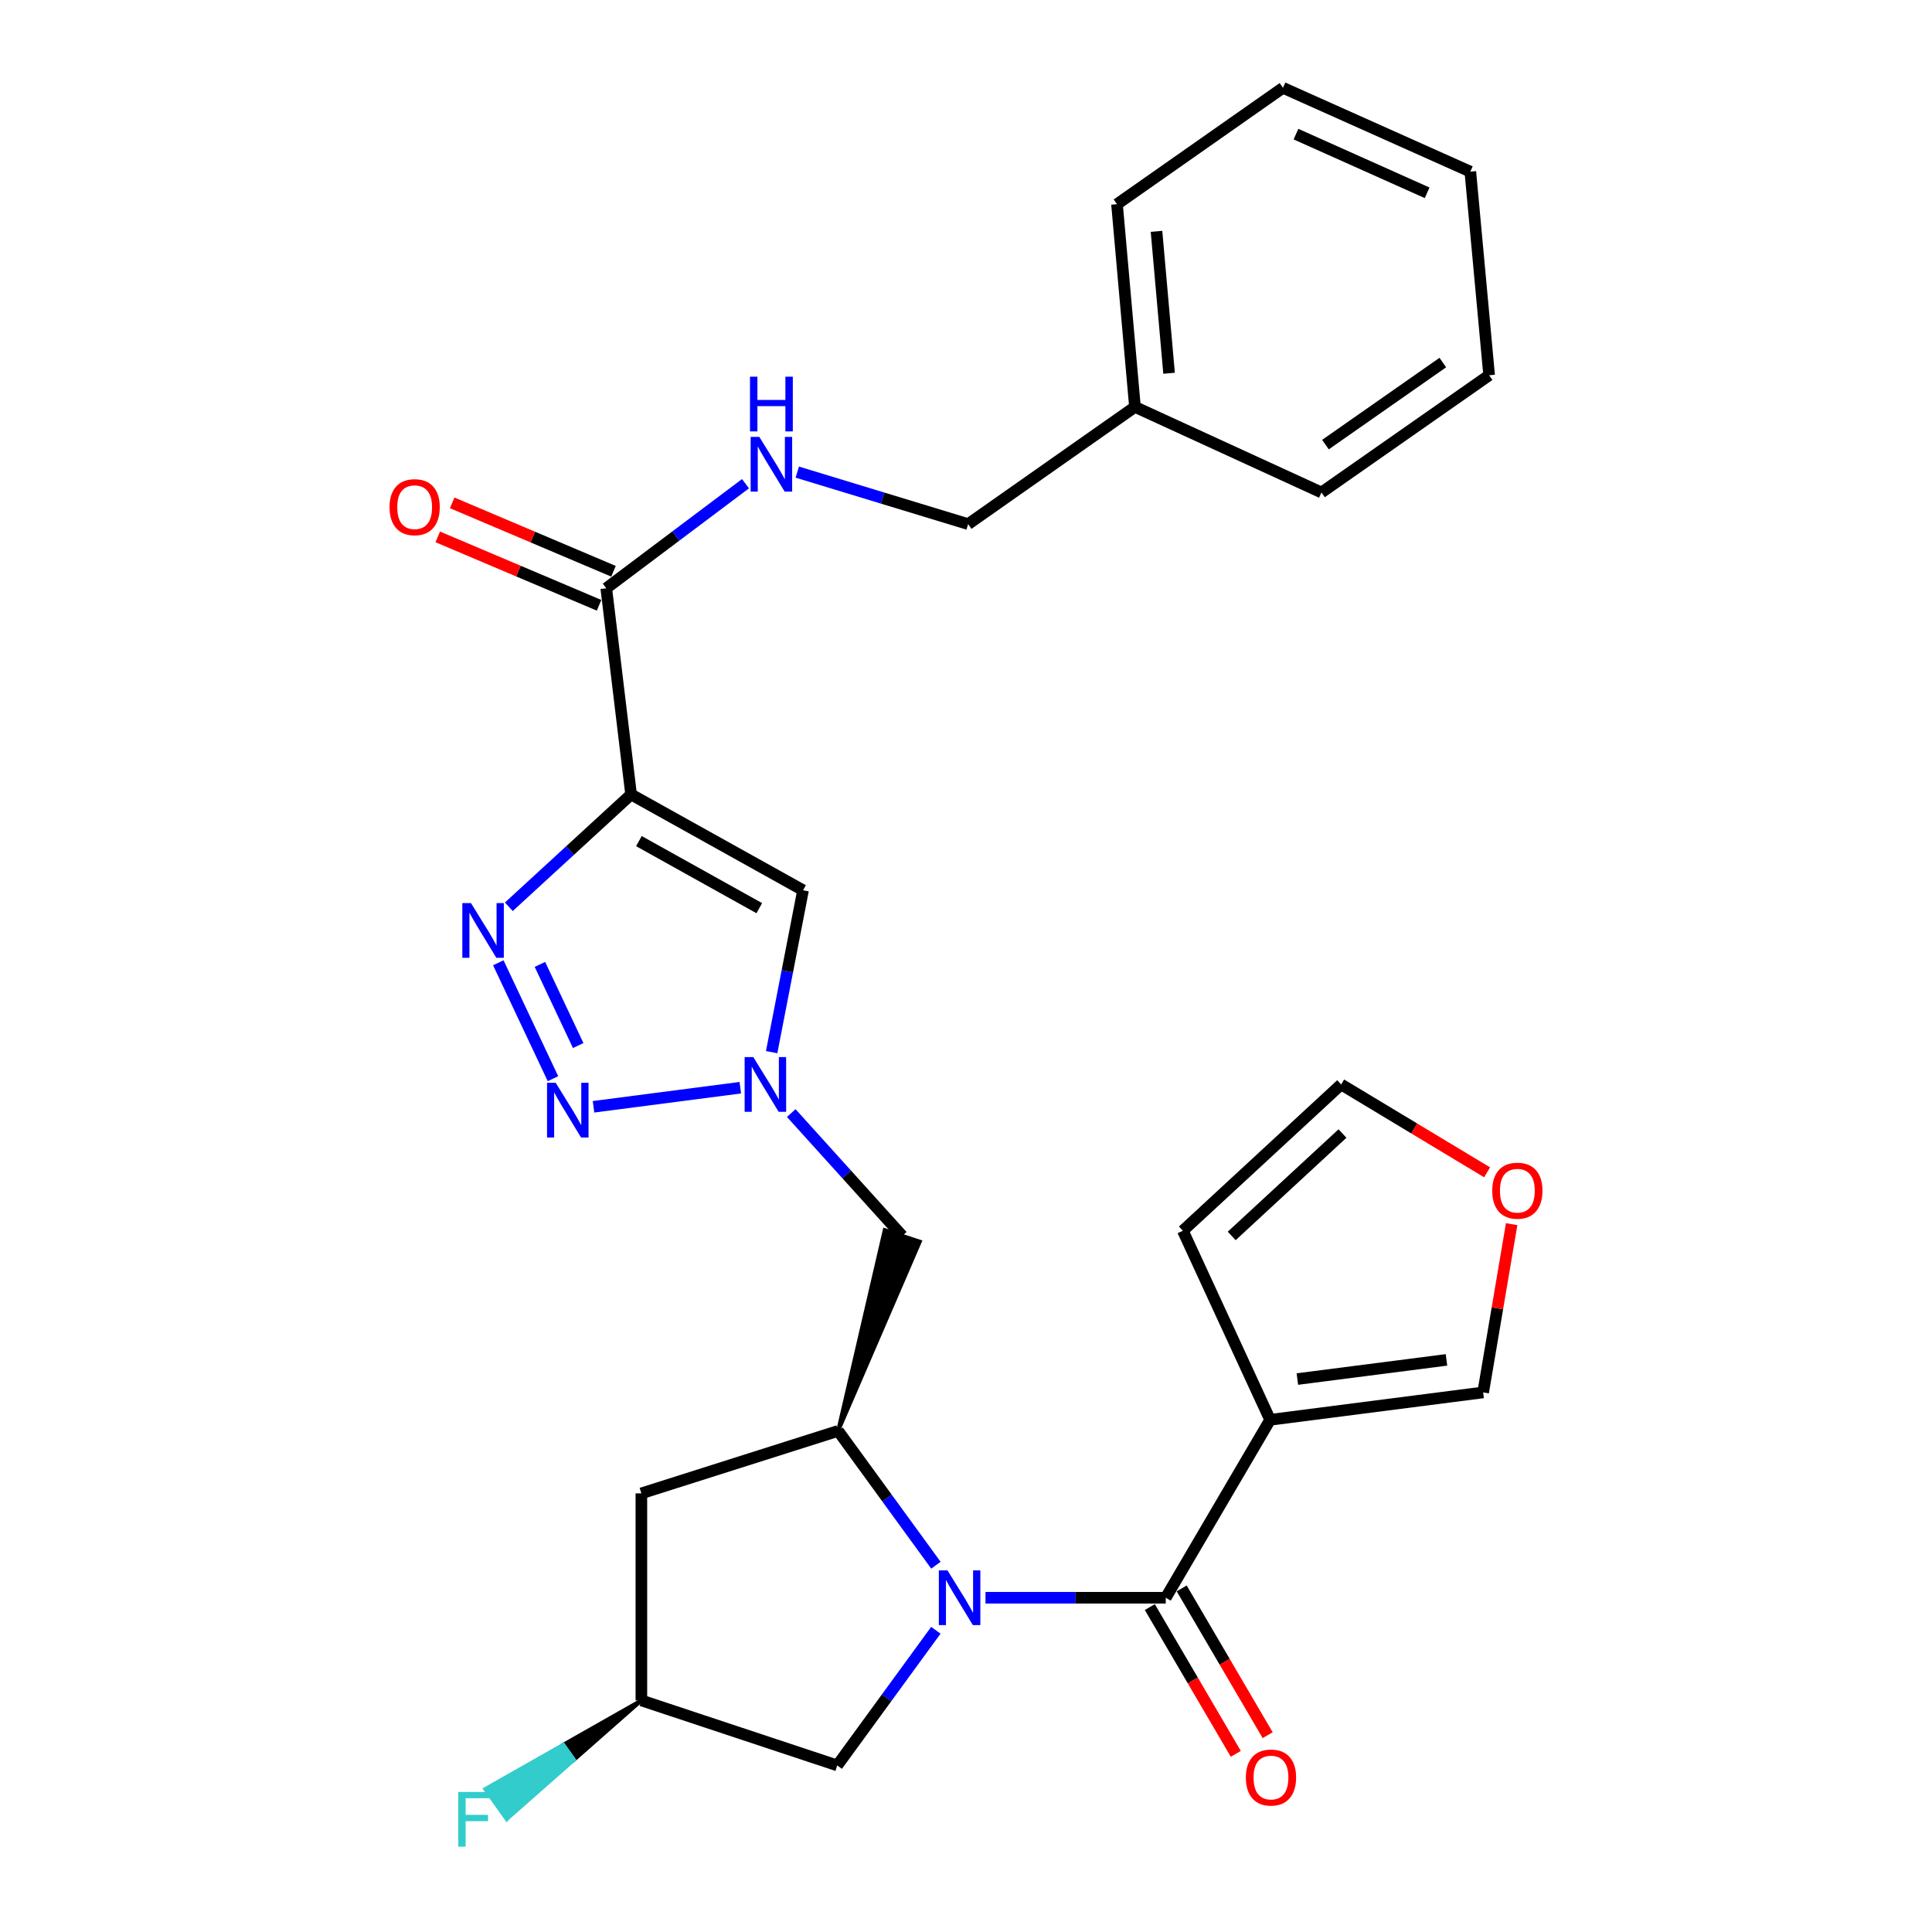 <?xml version='1.0' encoding='iso-8859-1'?>
<svg version='1.1' baseProfile='full'
              xmlns='http://www.w3.org/2000/svg'
                      xmlns:rdkit='http://www.rdkit.org/xml'
                      xmlns:xlink='http://www.w3.org/1999/xlink'
                  xml:space='preserve'
width='1000px' height='1000px' viewBox='0 0 1000 1000'>
<!-- END OF HEADER -->
<rect style='opacity:1.0;fill:#FFFFFF;stroke:none' width='1000' height='1000' x='0' y='0'> </rect>
<path class='bond-1' d='M 510.093,826.989 L 556.742,826.989' style='fill:none;fill-rule:evenodd;stroke:#0000FF;stroke-width:6px;stroke-linecap:butt;stroke-linejoin:miter;stroke-opacity:1' />
<path class='bond-1' d='M 556.742,826.989 L 603.392,826.989' style='fill:none;fill-rule:evenodd;stroke:#000000;stroke-width:6px;stroke-linecap:butt;stroke-linejoin:miter;stroke-opacity:1' />
<path class='bond-6' d='M 484.429,810.158 L 459.118,775.399' style='fill:none;fill-rule:evenodd;stroke:#0000FF;stroke-width:6px;stroke-linecap:butt;stroke-linejoin:miter;stroke-opacity:1' />
<path class='bond-6' d='M 459.118,775.399 L 433.806,740.639' style='fill:none;fill-rule:evenodd;stroke:#000000;stroke-width:6px;stroke-linecap:butt;stroke-linejoin:miter;stroke-opacity:1' />
<path class='bond-11' d='M 484.394,843.835 L 458.877,878.81' style='fill:none;fill-rule:evenodd;stroke:#0000FF;stroke-width:6px;stroke-linecap:butt;stroke-linejoin:miter;stroke-opacity:1' />
<path class='bond-11' d='M 458.877,878.81 L 433.36,913.785' style='fill:none;fill-rule:evenodd;stroke:#000000;stroke-width:6px;stroke-linecap:butt;stroke-linejoin:miter;stroke-opacity:1' />
<path class='bond-0' d='M 326.653,411.21 L 415.659,460.797' style='fill:none;fill-rule:evenodd;stroke:#000000;stroke-width:6px;stroke-linecap:butt;stroke-linejoin:miter;stroke-opacity:1' />
<path class='bond-0' d='M 330.696,435.356 L 393,470.066' style='fill:none;fill-rule:evenodd;stroke:#000000;stroke-width:6px;stroke-linecap:butt;stroke-linejoin:miter;stroke-opacity:1' />
<path class='bond-8' d='M 326.653,411.21 L 313.807,304.493' style='fill:none;fill-rule:evenodd;stroke:#000000;stroke-width:6px;stroke-linecap:butt;stroke-linejoin:miter;stroke-opacity:1' />
<path class='bond-30' d='M 326.653,411.21 L 295.015,440.277' style='fill:none;fill-rule:evenodd;stroke:#000000;stroke-width:6px;stroke-linecap:butt;stroke-linejoin:miter;stroke-opacity:1' />
<path class='bond-30' d='M 295.015,440.277 L 263.377,469.344' style='fill:none;fill-rule:evenodd;stroke:#0000FF;stroke-width:6px;stroke-linecap:butt;stroke-linejoin:miter;stroke-opacity:1' />
<path class='bond-5' d='M 603.392,826.989 L 657.41,734.891' style='fill:none;fill-rule:evenodd;stroke:#000000;stroke-width:6px;stroke-linecap:butt;stroke-linejoin:miter;stroke-opacity:1' />
<path class='bond-15' d='M 595.141,831.822 L 617.39,869.805' style='fill:none;fill-rule:evenodd;stroke:#000000;stroke-width:6px;stroke-linecap:butt;stroke-linejoin:miter;stroke-opacity:1' />
<path class='bond-15' d='M 617.39,869.805 L 639.639,907.788' style='fill:none;fill-rule:evenodd;stroke:#FF0000;stroke-width:6px;stroke-linecap:butt;stroke-linejoin:miter;stroke-opacity:1' />
<path class='bond-15' d='M 611.643,822.156 L 633.892,860.138' style='fill:none;fill-rule:evenodd;stroke:#000000;stroke-width:6px;stroke-linecap:butt;stroke-linejoin:miter;stroke-opacity:1' />
<path class='bond-15' d='M 633.892,860.138 L 656.141,898.121' style='fill:none;fill-rule:evenodd;stroke:#FF0000;stroke-width:6px;stroke-linecap:butt;stroke-linejoin:miter;stroke-opacity:1' />
<path class='bond-2' d='M 257.924,498.332 L 286.215,558.334' style='fill:none;fill-rule:evenodd;stroke:#0000FF;stroke-width:6px;stroke-linecap:butt;stroke-linejoin:miter;stroke-opacity:1' />
<path class='bond-2' d='M 279.466,499.176 L 299.27,541.177' style='fill:none;fill-rule:evenodd;stroke:#0000FF;stroke-width:6px;stroke-linecap:butt;stroke-linejoin:miter;stroke-opacity:1' />
<path class='bond-3' d='M 307.204,572.871 L 383.179,562.997' style='fill:none;fill-rule:evenodd;stroke:#0000FF;stroke-width:6px;stroke-linecap:butt;stroke-linejoin:miter;stroke-opacity:1' />
<path class='bond-4' d='M 409.543,576.114 L 438.276,607.903' style='fill:none;fill-rule:evenodd;stroke:#0000FF;stroke-width:6px;stroke-linecap:butt;stroke-linejoin:miter;stroke-opacity:1' />
<path class='bond-4' d='M 438.276,607.903 L 467.009,639.691' style='fill:none;fill-rule:evenodd;stroke:#000000;stroke-width:6px;stroke-linecap:butt;stroke-linejoin:miter;stroke-opacity:1' />
<path class='bond-7' d='M 399.405,544.59 L 407.532,502.694' style='fill:none;fill-rule:evenodd;stroke:#0000FF;stroke-width:6px;stroke-linecap:butt;stroke-linejoin:miter;stroke-opacity:1' />
<path class='bond-7' d='M 407.532,502.694 L 415.659,460.797' style='fill:none;fill-rule:evenodd;stroke:#000000;stroke-width:6px;stroke-linecap:butt;stroke-linejoin:miter;stroke-opacity:1' />
<path class='bond-13' d='M 657.41,734.891 L 767.676,720.717' style='fill:none;fill-rule:evenodd;stroke:#000000;stroke-width:6px;stroke-linecap:butt;stroke-linejoin:miter;stroke-opacity:1' />
<path class='bond-13' d='M 671.511,713.796 L 748.698,703.874' style='fill:none;fill-rule:evenodd;stroke:#000000;stroke-width:6px;stroke-linecap:butt;stroke-linejoin:miter;stroke-opacity:1' />
<path class='bond-14' d='M 657.41,734.891 L 612.253,637.035' style='fill:none;fill-rule:evenodd;stroke:#000000;stroke-width:6px;stroke-linecap:butt;stroke-linejoin:miter;stroke-opacity:1' />
<path class='bond-9' d='M 433.806,740.639 L 476.093,642.679 L 457.926,636.703 Z' style='fill:#000000;fill-rule:evenodd;fill-opacity:1;stroke:#000000;stroke-width:2px;stroke-linecap:butt;stroke-linejoin:miter;stroke-opacity:1;' />
<path class='bond-10' d='M 433.806,740.639 L 331.976,772.971' style='fill:none;fill-rule:evenodd;stroke:#000000;stroke-width:6px;stroke-linecap:butt;stroke-linejoin:miter;stroke-opacity:1' />
<path class='bond-12' d='M 313.807,304.493 L 349.835,277.427' style='fill:none;fill-rule:evenodd;stroke:#000000;stroke-width:6px;stroke-linecap:butt;stroke-linejoin:miter;stroke-opacity:1' />
<path class='bond-12' d='M 349.835,277.427 L 385.862,250.362' style='fill:none;fill-rule:evenodd;stroke:#0000FF;stroke-width:6px;stroke-linecap:butt;stroke-linejoin:miter;stroke-opacity:1' />
<path class='bond-18' d='M 317.541,295.689 L 275.795,277.985' style='fill:none;fill-rule:evenodd;stroke:#000000;stroke-width:6px;stroke-linecap:butt;stroke-linejoin:miter;stroke-opacity:1' />
<path class='bond-18' d='M 275.795,277.985 L 234.049,260.28' style='fill:none;fill-rule:evenodd;stroke:#FF0000;stroke-width:6px;stroke-linecap:butt;stroke-linejoin:miter;stroke-opacity:1' />
<path class='bond-18' d='M 310.073,313.296 L 268.328,295.592' style='fill:none;fill-rule:evenodd;stroke:#000000;stroke-width:6px;stroke-linecap:butt;stroke-linejoin:miter;stroke-opacity:1' />
<path class='bond-18' d='M 268.328,295.592 L 226.582,277.887' style='fill:none;fill-rule:evenodd;stroke:#FF0000;stroke-width:6px;stroke-linecap:butt;stroke-linejoin:miter;stroke-opacity:1' />
<path class='bond-28' d='M 331.976,772.971 L 331.976,880.135' style='fill:none;fill-rule:evenodd;stroke:#000000;stroke-width:6px;stroke-linecap:butt;stroke-linejoin:miter;stroke-opacity:1' />
<path class='bond-17' d='M 433.36,913.785 L 331.976,880.135' style='fill:none;fill-rule:evenodd;stroke:#000000;stroke-width:6px;stroke-linecap:butt;stroke-linejoin:miter;stroke-opacity:1' />
<path class='bond-20' d='M 412.676,244.364 L 456.89,257.822' style='fill:none;fill-rule:evenodd;stroke:#0000FF;stroke-width:6px;stroke-linecap:butt;stroke-linejoin:miter;stroke-opacity:1' />
<path class='bond-20' d='M 456.89,257.822 L 501.105,271.279' style='fill:none;fill-rule:evenodd;stroke:#000000;stroke-width:6px;stroke-linecap:butt;stroke-linejoin:miter;stroke-opacity:1' />
<path class='bond-16' d='M 767.676,720.717 L 775.052,677.174' style='fill:none;fill-rule:evenodd;stroke:#000000;stroke-width:6px;stroke-linecap:butt;stroke-linejoin:miter;stroke-opacity:1' />
<path class='bond-16' d='M 775.052,677.174 L 782.428,633.63' style='fill:none;fill-rule:evenodd;stroke:#FF0000;stroke-width:6px;stroke-linecap:butt;stroke-linejoin:miter;stroke-opacity:1' />
<path class='bond-19' d='M 612.253,637.035 L 694.172,561.31' style='fill:none;fill-rule:evenodd;stroke:#000000;stroke-width:6px;stroke-linecap:butt;stroke-linejoin:miter;stroke-opacity:1' />
<path class='bond-19' d='M 637.523,639.72 L 694.867,586.713' style='fill:none;fill-rule:evenodd;stroke:#000000;stroke-width:6px;stroke-linecap:butt;stroke-linejoin:miter;stroke-opacity:1' />
<path class='bond-29' d='M 769.716,606.791 L 731.944,584.051' style='fill:none;fill-rule:evenodd;stroke:#FF0000;stroke-width:6px;stroke-linecap:butt;stroke-linejoin:miter;stroke-opacity:1' />
<path class='bond-29' d='M 731.944,584.051 L 694.172,561.31' style='fill:none;fill-rule:evenodd;stroke:#000000;stroke-width:6px;stroke-linecap:butt;stroke-linejoin:miter;stroke-opacity:1' />
<path class='bond-21' d='M 331.976,880.135 L 291.562,903.067 L 297.111,910.854 Z' style='fill:#000000;fill-rule:evenodd;fill-opacity:1;stroke:#000000;stroke-width:2px;stroke-linecap:butt;stroke-linejoin:miter;stroke-opacity:1;' />
<path class='bond-21' d='M 291.562,903.067 L 262.247,941.572 L 251.147,925.998 Z' style='fill:#33CCCC;fill-rule:evenodd;fill-opacity:1;stroke:#33CCCC;stroke-width:2px;stroke-linecap:butt;stroke-linejoin:miter;stroke-opacity:1;' />
<path class='bond-21' d='M 291.562,903.067 L 297.111,910.854 L 262.247,941.572 Z' style='fill:#33CCCC;fill-rule:evenodd;fill-opacity:1;stroke:#33CCCC;stroke-width:2px;stroke-linecap:butt;stroke-linejoin:miter;stroke-opacity:1;' />
<path class='bond-22' d='M 501.105,271.279 L 587.455,210.621' style='fill:none;fill-rule:evenodd;stroke:#000000;stroke-width:6px;stroke-linecap:butt;stroke-linejoin:miter;stroke-opacity:1' />
<path class='bond-23' d='M 587.455,210.621 L 578.158,105.688' style='fill:none;fill-rule:evenodd;stroke:#000000;stroke-width:6px;stroke-linecap:butt;stroke-linejoin:miter;stroke-opacity:1' />
<path class='bond-23' d='M 605.11,193.193 L 598.603,119.74' style='fill:none;fill-rule:evenodd;stroke:#000000;stroke-width:6px;stroke-linecap:butt;stroke-linejoin:miter;stroke-opacity:1' />
<path class='bond-24' d='M 587.455,210.621 L 683.994,254.906' style='fill:none;fill-rule:evenodd;stroke:#000000;stroke-width:6px;stroke-linecap:butt;stroke-linejoin:miter;stroke-opacity:1' />
<path class='bond-26' d='M 578.158,105.688 L 664.061,45.455' style='fill:none;fill-rule:evenodd;stroke:#000000;stroke-width:6px;stroke-linecap:butt;stroke-linejoin:miter;stroke-opacity:1' />
<path class='bond-25' d='M 683.994,254.906 L 770.768,194.226' style='fill:none;fill-rule:evenodd;stroke:#000000;stroke-width:6px;stroke-linecap:butt;stroke-linejoin:miter;stroke-opacity:1' />
<path class='bond-25' d='M 686.05,230.131 L 746.792,187.655' style='fill:none;fill-rule:evenodd;stroke:#000000;stroke-width:6px;stroke-linecap:butt;stroke-linejoin:miter;stroke-opacity:1' />
<path class='bond-27' d='M 770.768,194.226 L 761.036,88.847' style='fill:none;fill-rule:evenodd;stroke:#000000;stroke-width:6px;stroke-linecap:butt;stroke-linejoin:miter;stroke-opacity:1' />
<path class='bond-31' d='M 664.061,45.455 L 761.036,88.847' style='fill:none;fill-rule:evenodd;stroke:#000000;stroke-width:6px;stroke-linecap:butt;stroke-linejoin:miter;stroke-opacity:1' />
<path class='bond-31' d='M 670.796,69.421 L 738.678,99.795' style='fill:none;fill-rule:evenodd;stroke:#000000;stroke-width:6px;stroke-linecap:butt;stroke-linejoin:miter;stroke-opacity:1' />
<path  class='atom-0' d='M 490.425 812.829
L 499.705 827.829
Q 500.625 829.309, 502.105 831.989
Q 503.585 834.669, 503.665 834.829
L 503.665 812.829
L 507.425 812.829
L 507.425 841.149
L 503.545 841.149
L 493.585 824.749
Q 492.425 822.829, 491.185 820.629
Q 489.985 818.429, 489.625 817.749
L 489.625 841.149
L 485.945 841.149
L 485.945 812.829
L 490.425 812.829
' fill='#0000FF'/>
<path  class='atom-3' d='M 243.776 467.441
L 253.056 482.441
Q 253.976 483.921, 255.456 486.601
Q 256.936 489.281, 257.016 489.441
L 257.016 467.441
L 260.776 467.441
L 260.776 495.761
L 256.896 495.761
L 246.936 479.361
Q 245.776 477.441, 244.536 475.241
Q 243.336 473.041, 242.976 472.361
L 242.976 495.761
L 239.296 495.761
L 239.296 467.441
L 243.776 467.441
' fill='#0000FF'/>
<path  class='atom-4' d='M 287.625 560.442
L 296.905 575.442
Q 297.825 576.922, 299.305 579.602
Q 300.785 582.282, 300.865 582.442
L 300.865 560.442
L 304.625 560.442
L 304.625 588.762
L 300.745 588.762
L 290.785 572.362
Q 289.625 570.442, 288.385 568.242
Q 287.185 566.042, 286.825 565.362
L 286.825 588.762
L 283.145 588.762
L 283.145 560.442
L 287.625 560.442
' fill='#0000FF'/>
<path  class='atom-5' d='M 389.902 547.15
L 399.182 562.15
Q 400.102 563.63, 401.582 566.31
Q 403.062 568.99, 403.142 569.15
L 403.142 547.15
L 406.902 547.15
L 406.902 575.47
L 403.022 575.47
L 393.062 559.07
Q 391.902 557.15, 390.662 554.95
Q 389.462 552.75, 389.102 552.07
L 389.102 575.47
L 385.422 575.47
L 385.422 547.15
L 389.902 547.15
' fill='#0000FF'/>
<path  class='atom-13' d='M 393.015 226.126
L 402.295 241.126
Q 403.215 242.606, 404.695 245.286
Q 406.175 247.966, 406.255 248.126
L 406.255 226.126
L 410.015 226.126
L 410.015 254.446
L 406.135 254.446
L 396.175 238.046
Q 395.015 236.126, 393.775 233.926
Q 392.575 231.726, 392.215 231.046
L 392.215 254.446
L 388.535 254.446
L 388.535 226.126
L 393.015 226.126
' fill='#0000FF'/>
<path  class='atom-13' d='M 388.195 194.974
L 392.035 194.974
L 392.035 207.014
L 406.515 207.014
L 406.515 194.974
L 410.355 194.974
L 410.355 223.294
L 406.515 223.294
L 406.515 210.214
L 392.035 210.214
L 392.035 223.294
L 388.195 223.294
L 388.195 194.974
' fill='#0000FF'/>
<path  class='atom-16' d='M 644.856 920.048
Q 644.856 913.248, 648.216 909.448
Q 651.576 905.648, 657.856 905.648
Q 664.136 905.648, 667.496 909.448
Q 670.856 913.248, 670.856 920.048
Q 670.856 926.928, 667.456 930.848
Q 664.056 934.728, 657.856 934.728
Q 651.616 934.728, 648.216 930.848
Q 644.856 926.968, 644.856 920.048
M 657.856 931.528
Q 662.176 931.528, 664.496 928.648
Q 666.856 925.728, 666.856 920.048
Q 666.856 914.488, 664.496 911.688
Q 662.176 908.848, 657.856 908.848
Q 653.536 908.848, 651.176 911.648
Q 648.856 914.448, 648.856 920.048
Q 648.856 925.768, 651.176 928.648
Q 653.536 931.528, 657.856 931.528
' fill='#FF0000'/>
<path  class='atom-17' d='M 772.378 616.3
Q 772.378 609.5, 775.738 605.7
Q 779.098 601.9, 785.378 601.9
Q 791.658 601.9, 795.018 605.7
Q 798.378 609.5, 798.378 616.3
Q 798.378 623.18, 794.978 627.1
Q 791.578 630.98, 785.378 630.98
Q 779.138 630.98, 775.738 627.1
Q 772.378 623.22, 772.378 616.3
M 785.378 627.78
Q 789.698 627.78, 792.018 624.9
Q 794.378 621.98, 794.378 616.3
Q 794.378 610.74, 792.018 607.94
Q 789.698 605.1, 785.378 605.1
Q 781.058 605.1, 778.698 607.9
Q 776.378 610.7, 776.378 616.3
Q 776.378 622.02, 778.698 624.9
Q 781.058 627.78, 785.378 627.78
' fill='#FF0000'/>
<path  class='atom-19' d='M 201.622 262.508
Q 201.622 255.708, 204.982 251.908
Q 208.342 248.108, 214.622 248.108
Q 220.902 248.108, 224.262 251.908
Q 227.622 255.708, 227.622 262.508
Q 227.622 269.388, 224.222 273.308
Q 220.822 277.188, 214.622 277.188
Q 208.382 277.188, 204.982 273.308
Q 201.622 269.428, 201.622 262.508
M 214.622 273.988
Q 218.942 273.988, 221.262 271.108
Q 223.622 268.188, 223.622 262.508
Q 223.622 256.948, 221.262 254.148
Q 218.942 251.308, 214.622 251.308
Q 210.302 251.308, 207.942 254.108
Q 205.622 256.908, 205.622 262.508
Q 205.622 268.228, 207.942 271.108
Q 210.302 273.988, 214.622 273.988
' fill='#FF0000'/>
<path  class='atom-22' d='M 237.206 927.515
L 254.046 927.515
L 254.046 930.755
L 241.006 930.755
L 241.006 939.355
L 252.606 939.355
L 252.606 942.635
L 241.006 942.635
L 241.006 955.835
L 237.206 955.835
L 237.206 927.515
' fill='#33CCCC'/>
</svg>
